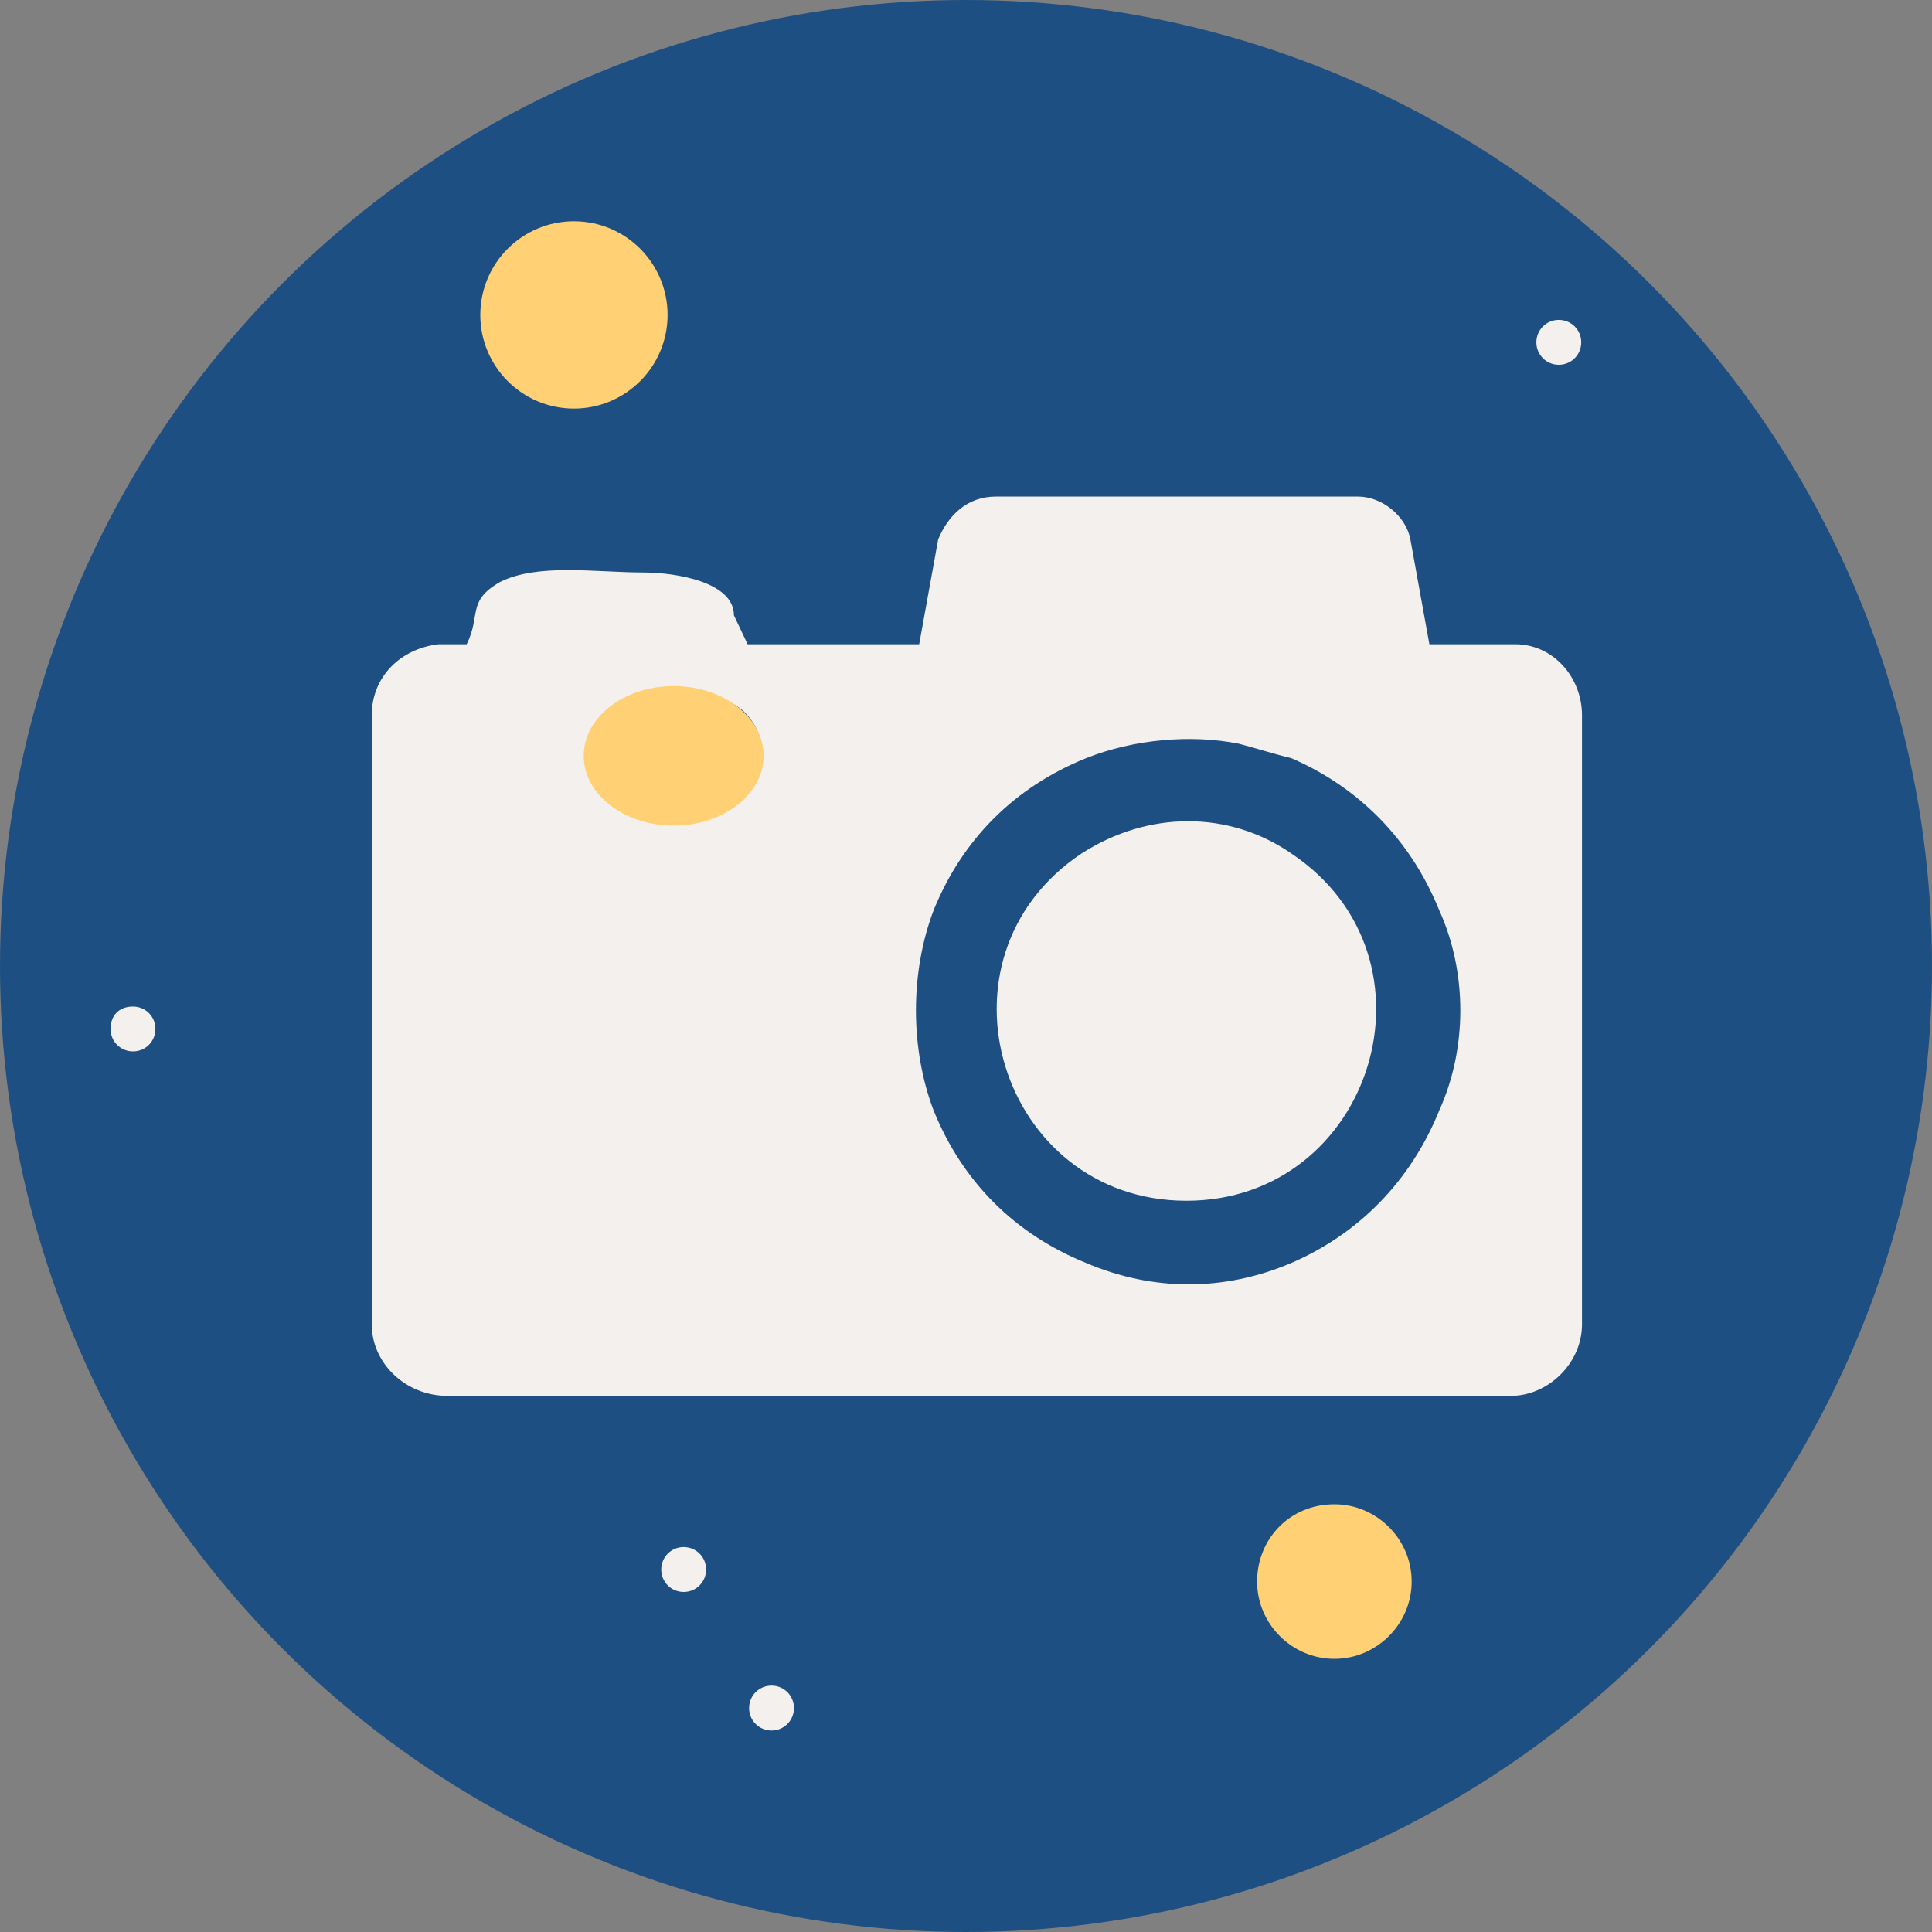 <?xml version="1.0" encoding="UTF-8" standalone="no"?>
<svg xmlns:inkscape="http://www.inkscape.org/namespaces/inkscape" xmlns:sodipodi="http://sodipodi.sourceforge.net/DTD/sodipodi-0.dtd" xmlns="http://www.w3.org/2000/svg" xmlns:svg="http://www.w3.org/2000/svg" xml:space="preserve" width="56.196mm" height="56.196mm" version="1.1" style="clip-rule:evenodd;fill-rule:evenodd;image-rendering:optimizeQuality;shape-rendering:geometricPrecision;text-rendering:geometricPrecision" viewBox="0 0 5619.56 5619.56" id="svg7">
 <rect x="0" y="0" width="5619.56" height="5619.56" fill="#808080" stroke="none"/>
 <defs id="defs1"><style type="text/css" id="style1">
   
    .fil0 {fill:#1E4F82}
    .fil3 {fill:#F3F0EE}
    .fil4 {fill:#FFD074}
    .fil2 {fill:#F3F0EE;fill-rule:nonzero}
    .fil1 {fill:#FFD074;fill-rule:nonzero}
   
  </style></defs>
 <g id="Layer_x0020_1" transform="translate(-8144.13,-7771.649)">
  <g id="_2136981801776">
   <circle class="fil0" cx="10953.91" cy="10581.43" r="2809.78" id="circle1"></circle>
   <path class="fil1" d="m 12025.39,12147.11 c 123.32,0 224.83,101.52 224.83,224.75 0,123.32 -101.51,224.83 -224.83,224.83 -123.23,0 -224.77,-101.51 -224.77,-224.83 0,-123.23 94.28,-224.75 224.77,-224.75 z" id="path1"></path>
   <path class="fil1" d="m 9813.54,8415.28 c 150.42,0 272.38,121.97 272.38,272.4 0,150.42 -121.96,272.39 -272.38,272.39 -150.42,0 -272.39,-121.97 -272.39,-272.39 0,-150.43 121.97,-272.4 272.39,-272.4 z" id="path2"></path>
   <path class="fil2" d="m 12678.16,8702.13 c 36.3,0 65.26,29.04 65.26,65.31 0,36.22 -28.96,65.24 -65.26,65.24 -36.28,0 -65.24,-29.02 -65.24,-65.24 0,-36.27 28.96,-65.31 65.24,-65.31 z" id="path3"></path>
   <path class="fil2" d="m 10388.23,12674.55 c 36.28,0 65.24,29.04 65.24,65.32 0,36.19 -28.96,65.29 -65.24,65.29 -36.27,0 -65.23,-29.1 -65.23,-65.29 0,-36.28 28.96,-65.32 65.23,-65.32 z" id="path4"></path>
   <path class="fil2" d="m 10132.72,12271.52 c 36.28,0 65.24,29.12 65.24,65.32 0,36.21 -28.96,65.32 -65.24,65.32 -36.28,0 -65.26,-29.11 -65.26,-65.32 0,-36.2 28.98,-65.32 65.26,-65.32 z" id="path5"></path>
   <path class="fil2" d="m 8530.97,10699.29 c 36.28,0 65.24,29.04 65.24,65.24 0,36.27 -28.96,65.31 -65.24,65.31 -36.28,0 -65.32,-29.04 -65.32,-65.31 0,-36.2 21.73,-65.24 65.32,-65.24 z" id="path6"></path>
   <path class="fil3" d="m 9446.28,11831.83 h 3091.8 c 110.38,0 207.55,-96.12 207.55,-207.61 v -1772.2 c 0,-110.46 -83.87,-206.5 -194.33,-206.5 h -249.57 l -55.2,-304.77 c -13.22,-69.6 -83.93,-124.78 -152.35,-124.78 h -1053.46 c -83.86,0 -139.12,55.18 -167.79,124.78 l -55.2,304.77 h -499.08 l -39.75,-83.92 c 0,-97.17 -167.87,-124.81 -265.04,-124.81 -136.9,0 -304.77,-27.56 -415.15,27.64 -97.15,55.18 -55.18,97.17 -97.15,181.09 h -81.79 c -112.61,13.3 -194.31,96.04 -194.31,206.5 v 1772.2 c 0,111.49 97.16,207.61 220.82,207.61 z m 720.01,-1702.66 c -81.78,0 -165.65,14.33 -220.91,-55.2 -125.83,-97.22 -41.9,-290.43 125.91,-290.43 95,0 165.64,0 234.12,55.19 28.69,27.64 55.2,68.49 55.2,124.8 0,97.14 -81.71,165.64 -194.32,165.64 z m 1124.02,124.79 c 194.31,-124.79 428.45,-124.79 609.54,0 457.14,304.71 236.3,1010.29 -304.77,1010.29 -541.06,0 -761.9,-705.58 -304.77,-1010.29 z m 13.22,1191.38 c 194.39,82.82 401.94,82.82 596.32,0 194.33,-83.93 346.68,-236.27 430.62,-443.9 81.7,-179.98 81.7,-401.93 0,-581.9 -83.94,-207.55 -236.29,-358.87 -430.62,-442.79 -55.26,-13.22 -97.22,-27.56 -152.42,-41.91 -139.13,-27.62 -304.77,-13.29 -443.9,41.91 -207.54,83.92 -359.95,235.24 -443.9,442.79 -68.42,179.97 -68.42,401.92 0,581.9 83.95,207.63 236.36,359.97 443.9,443.9 z" id="path7"></path>
   <ellipse class="fil4" cx="10103.58" cy="9970.12" rx="261.6" ry="202.88" id="ellipse7"></ellipse>
  </g>
 </g>
</svg>
